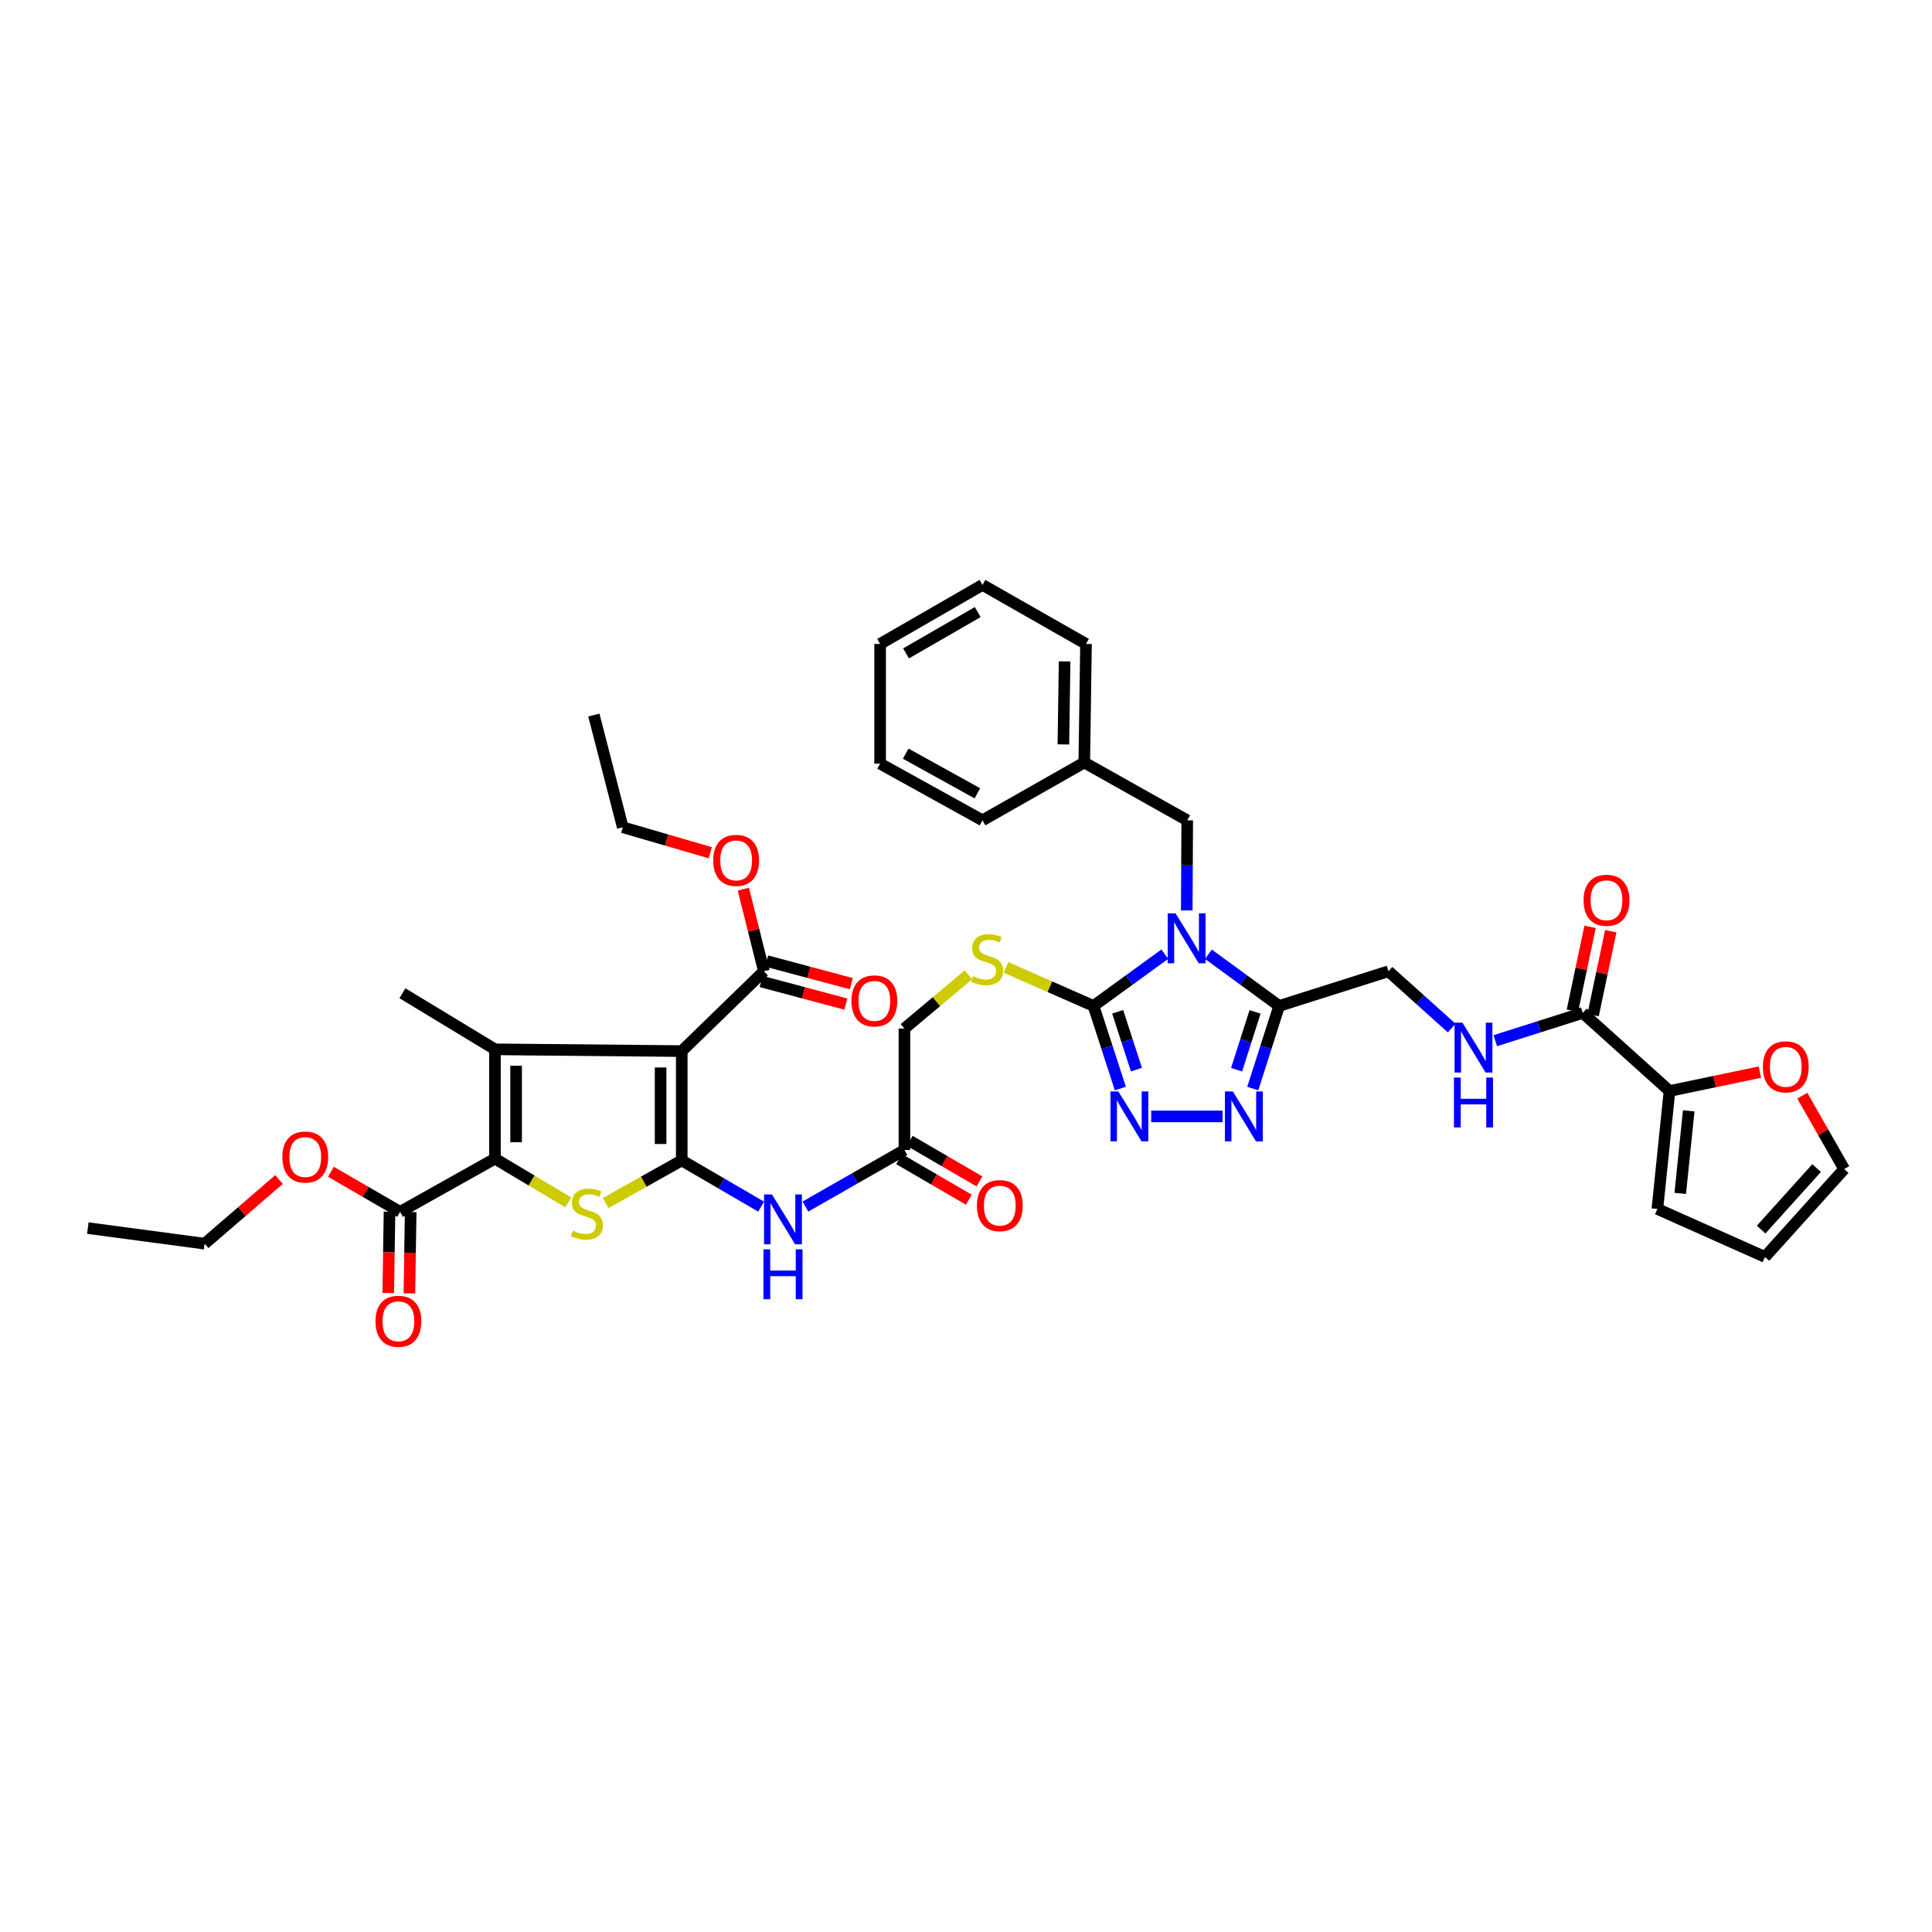 <?xml version='1.0' encoding='iso-8859-1'?>
<svg version='1.1' baseProfile='full'
              xmlns='http://www.w3.org/2000/svg'
                      xmlns:rdkit='http://www.rdkit.org/xml'
                      xmlns:xlink='http://www.w3.org/1999/xlink'
                  xml:space='preserve'
width='1000px' height='1000px' viewBox='0 0 1000 1000'>
<!-- END OF HEADER -->
<rect style='opacity:1.0;fill:#FFFFFF;stroke:none' width='1000' height='1000' x='0' y='0'> </rect>
<path class='bond-0' d='M 352.869,600.619 L 352.869,544.045' style='fill:none;fill-rule:evenodd;stroke:#000000;stroke-width:6px;stroke-linecap:butt;stroke-linejoin:miter;stroke-opacity:1' />
<path class='bond-0' d='M 341.923,592.133 L 341.923,552.531' style='fill:none;fill-rule:evenodd;stroke:#000000;stroke-width:6px;stroke-linecap:butt;stroke-linejoin:miter;stroke-opacity:1' />
<path class='bond-4' d='M 352.869,600.619 L 333.17,611.662' style='fill:none;fill-rule:evenodd;stroke:#000000;stroke-width:6px;stroke-linecap:butt;stroke-linejoin:miter;stroke-opacity:1' />
<path class='bond-4' d='M 333.17,611.662 L 313.471,622.705' style='fill:none;fill-rule:evenodd;stroke:#CCCC00;stroke-width:6px;stroke-linecap:butt;stroke-linejoin:miter;stroke-opacity:1' />
<path class='bond-9' d='M 352.869,600.619 L 373.414,612.588' style='fill:none;fill-rule:evenodd;stroke:#000000;stroke-width:6px;stroke-linecap:butt;stroke-linejoin:miter;stroke-opacity:1' />
<path class='bond-9' d='M 373.414,612.588 L 393.959,624.557' style='fill:none;fill-rule:evenodd;stroke:#0000FF;stroke-width:6px;stroke-linecap:butt;stroke-linejoin:miter;stroke-opacity:1' />
<path class='bond-2' d='M 352.869,544.045 L 256.195,543.133' style='fill:none;fill-rule:evenodd;stroke:#000000;stroke-width:6px;stroke-linecap:butt;stroke-linejoin:miter;stroke-opacity:1' />
<path class='bond-10' d='M 352.869,544.045 L 395.384,502.723' style='fill:none;fill-rule:evenodd;stroke:#000000;stroke-width:6px;stroke-linecap:butt;stroke-linejoin:miter;stroke-opacity:1' />
<path class='bond-1' d='M 602.903,493.875 L 584.454,507.275' style='fill:none;fill-rule:evenodd;stroke:#0000FF;stroke-width:6px;stroke-linecap:butt;stroke-linejoin:miter;stroke-opacity:1' />
<path class='bond-1' d='M 584.454,507.275 L 566.006,520.675' style='fill:none;fill-rule:evenodd;stroke:#000000;stroke-width:6px;stroke-linecap:butt;stroke-linejoin:miter;stroke-opacity:1' />
<path class='bond-6' d='M 625.468,493.918 L 643.779,507.297' style='fill:none;fill-rule:evenodd;stroke:#0000FF;stroke-width:6px;stroke-linecap:butt;stroke-linejoin:miter;stroke-opacity:1' />
<path class='bond-6' d='M 643.779,507.297 L 662.091,520.675' style='fill:none;fill-rule:evenodd;stroke:#000000;stroke-width:6px;stroke-linecap:butt;stroke-linejoin:miter;stroke-opacity:1' />
<path class='bond-15' d='M 614.263,471.233 L 614.384,447.915' style='fill:none;fill-rule:evenodd;stroke:#0000FF;stroke-width:6px;stroke-linecap:butt;stroke-linejoin:miter;stroke-opacity:1' />
<path class='bond-15' d='M 614.384,447.915 L 614.504,424.597' style='fill:none;fill-rule:evenodd;stroke:#000000;stroke-width:6px;stroke-linecap:butt;stroke-linejoin:miter;stroke-opacity:1' />
<path class='bond-28' d='M 256.195,543.133 L 208.299,514.101' style='fill:none;fill-rule:evenodd;stroke:#000000;stroke-width:6px;stroke-linecap:butt;stroke-linejoin:miter;stroke-opacity:1' />
<path class='bond-41' d='M 256.195,543.133 L 256.195,599.713' style='fill:none;fill-rule:evenodd;stroke:#000000;stroke-width:6px;stroke-linecap:butt;stroke-linejoin:miter;stroke-opacity:1' />
<path class='bond-41' d='M 267.142,551.62 L 267.142,591.226' style='fill:none;fill-rule:evenodd;stroke:#000000;stroke-width:6px;stroke-linecap:butt;stroke-linejoin:miter;stroke-opacity:1' />
<path class='bond-3' d='M 256.195,599.713 L 275.154,611.038' style='fill:none;fill-rule:evenodd;stroke:#000000;stroke-width:6px;stroke-linecap:butt;stroke-linejoin:miter;stroke-opacity:1' />
<path class='bond-3' d='M 275.154,611.038 L 294.113,622.362' style='fill:none;fill-rule:evenodd;stroke:#CCCC00;stroke-width:6px;stroke-linecap:butt;stroke-linejoin:miter;stroke-opacity:1' />
<path class='bond-11' d='M 256.195,599.713 L 207.089,627.255' style='fill:none;fill-rule:evenodd;stroke:#000000;stroke-width:6px;stroke-linecap:butt;stroke-linejoin:miter;stroke-opacity:1' />
<path class='bond-5' d='M 566.006,520.675 L 543.358,510.706' style='fill:none;fill-rule:evenodd;stroke:#000000;stroke-width:6px;stroke-linecap:butt;stroke-linejoin:miter;stroke-opacity:1' />
<path class='bond-5' d='M 543.358,510.706 L 520.709,500.737' style='fill:none;fill-rule:evenodd;stroke:#CCCC00;stroke-width:6px;stroke-linecap:butt;stroke-linejoin:miter;stroke-opacity:1' />
<path class='bond-7' d='M 566.006,520.675 L 572.948,542.053' style='fill:none;fill-rule:evenodd;stroke:#000000;stroke-width:6px;stroke-linecap:butt;stroke-linejoin:miter;stroke-opacity:1' />
<path class='bond-7' d='M 572.948,542.053 L 579.89,563.432' style='fill:none;fill-rule:evenodd;stroke:#0000FF;stroke-width:6px;stroke-linecap:butt;stroke-linejoin:miter;stroke-opacity:1' />
<path class='bond-7' d='M 578.5,523.708 L 583.359,538.673' style='fill:none;fill-rule:evenodd;stroke:#000000;stroke-width:6px;stroke-linecap:butt;stroke-linejoin:miter;stroke-opacity:1' />
<path class='bond-7' d='M 583.359,538.673 L 588.219,553.637' style='fill:none;fill-rule:evenodd;stroke:#0000FF;stroke-width:6px;stroke-linecap:butt;stroke-linejoin:miter;stroke-opacity:1' />
<path class='bond-18' d='M 662.091,520.675 L 718.665,502.723' style='fill:none;fill-rule:evenodd;stroke:#000000;stroke-width:6px;stroke-linecap:butt;stroke-linejoin:miter;stroke-opacity:1' />
<path class='bond-42' d='M 662.091,520.675 L 655.26,542.054' style='fill:none;fill-rule:evenodd;stroke:#000000;stroke-width:6px;stroke-linecap:butt;stroke-linejoin:miter;stroke-opacity:1' />
<path class='bond-42' d='M 655.26,542.054 L 648.429,563.434' style='fill:none;fill-rule:evenodd;stroke:#0000FF;stroke-width:6px;stroke-linecap:butt;stroke-linejoin:miter;stroke-opacity:1' />
<path class='bond-42' d='M 649.614,523.757 L 644.833,538.723' style='fill:none;fill-rule:evenodd;stroke:#000000;stroke-width:6px;stroke-linecap:butt;stroke-linejoin:miter;stroke-opacity:1' />
<path class='bond-42' d='M 644.833,538.723 L 640.051,553.689' style='fill:none;fill-rule:evenodd;stroke:#0000FF;stroke-width:6px;stroke-linecap:butt;stroke-linejoin:miter;stroke-opacity:1' />
<path class='bond-8' d='M 595.851,577.851 L 632.826,577.851' style='fill:none;fill-rule:evenodd;stroke:#0000FF;stroke-width:6px;stroke-linecap:butt;stroke-linejoin:miter;stroke-opacity:1' />
<path class='bond-16' d='M 416.879,624.517 L 442.503,609.877' style='fill:none;fill-rule:evenodd;stroke:#0000FF;stroke-width:6px;stroke-linecap:butt;stroke-linejoin:miter;stroke-opacity:1' />
<path class='bond-16' d='M 442.503,609.877 L 468.128,595.238' style='fill:none;fill-rule:evenodd;stroke:#000000;stroke-width:6px;stroke-linecap:butt;stroke-linejoin:miter;stroke-opacity:1' />
<path class='bond-21' d='M 393.971,508.011 L 415.891,513.865' style='fill:none;fill-rule:evenodd;stroke:#000000;stroke-width:6px;stroke-linecap:butt;stroke-linejoin:miter;stroke-opacity:1' />
<path class='bond-21' d='M 415.891,513.865 L 437.81,519.719' style='fill:none;fill-rule:evenodd;stroke:#FF0000;stroke-width:6px;stroke-linecap:butt;stroke-linejoin:miter;stroke-opacity:1' />
<path class='bond-21' d='M 396.796,497.435 L 418.715,503.289' style='fill:none;fill-rule:evenodd;stroke:#000000;stroke-width:6px;stroke-linecap:butt;stroke-linejoin:miter;stroke-opacity:1' />
<path class='bond-21' d='M 418.715,503.289 L 440.634,509.143' style='fill:none;fill-rule:evenodd;stroke:#FF0000;stroke-width:6px;stroke-linecap:butt;stroke-linejoin:miter;stroke-opacity:1' />
<path class='bond-29' d='M 395.384,502.723 L 390.072,481.467' style='fill:none;fill-rule:evenodd;stroke:#000000;stroke-width:6px;stroke-linecap:butt;stroke-linejoin:miter;stroke-opacity:1' />
<path class='bond-29' d='M 390.072,481.467 L 384.76,460.212' style='fill:none;fill-rule:evenodd;stroke:#FF0000;stroke-width:6px;stroke-linecap:butt;stroke-linejoin:miter;stroke-opacity:1' />
<path class='bond-22' d='M 201.616,627.17 L 201.288,648.219' style='fill:none;fill-rule:evenodd;stroke:#000000;stroke-width:6px;stroke-linecap:butt;stroke-linejoin:miter;stroke-opacity:1' />
<path class='bond-22' d='M 201.288,648.219 L 200.96,669.267' style='fill:none;fill-rule:evenodd;stroke:#FF0000;stroke-width:6px;stroke-linecap:butt;stroke-linejoin:miter;stroke-opacity:1' />
<path class='bond-22' d='M 212.561,627.341 L 212.233,648.389' style='fill:none;fill-rule:evenodd;stroke:#000000;stroke-width:6px;stroke-linecap:butt;stroke-linejoin:miter;stroke-opacity:1' />
<path class='bond-22' d='M 212.233,648.389 L 211.905,669.438' style='fill:none;fill-rule:evenodd;stroke:#FF0000;stroke-width:6px;stroke-linecap:butt;stroke-linejoin:miter;stroke-opacity:1' />
<path class='bond-30' d='M 207.089,627.255 L 189.183,616.881' style='fill:none;fill-rule:evenodd;stroke:#000000;stroke-width:6px;stroke-linecap:butt;stroke-linejoin:miter;stroke-opacity:1' />
<path class='bond-30' d='M 189.183,616.881 L 171.278,606.506' style='fill:none;fill-rule:evenodd;stroke:#FF0000;stroke-width:6px;stroke-linecap:butt;stroke-linejoin:miter;stroke-opacity:1' />
<path class='bond-12' d='M 819.231,524.287 L 796.59,531.473' style='fill:none;fill-rule:evenodd;stroke:#000000;stroke-width:6px;stroke-linecap:butt;stroke-linejoin:miter;stroke-opacity:1' />
<path class='bond-12' d='M 796.59,531.473 L 773.949,538.659' style='fill:none;fill-rule:evenodd;stroke:#0000FF;stroke-width:6px;stroke-linecap:butt;stroke-linejoin:miter;stroke-opacity:1' />
<path class='bond-13' d='M 819.231,524.287 L 864.135,564.697' style='fill:none;fill-rule:evenodd;stroke:#000000;stroke-width:6px;stroke-linecap:butt;stroke-linejoin:miter;stroke-opacity:1' />
<path class='bond-23' d='M 824.587,525.415 L 829.158,503.702' style='fill:none;fill-rule:evenodd;stroke:#000000;stroke-width:6px;stroke-linecap:butt;stroke-linejoin:miter;stroke-opacity:1' />
<path class='bond-23' d='M 829.158,503.702 L 833.728,481.99' style='fill:none;fill-rule:evenodd;stroke:#FF0000;stroke-width:6px;stroke-linecap:butt;stroke-linejoin:miter;stroke-opacity:1' />
<path class='bond-23' d='M 813.875,523.16 L 818.446,501.447' style='fill:none;fill-rule:evenodd;stroke:#000000;stroke-width:6px;stroke-linecap:butt;stroke-linejoin:miter;stroke-opacity:1' />
<path class='bond-23' d='M 818.446,501.447 L 823.017,479.735' style='fill:none;fill-rule:evenodd;stroke:#FF0000;stroke-width:6px;stroke-linecap:butt;stroke-linejoin:miter;stroke-opacity:1' />
<path class='bond-19' d='M 864.135,564.697 L 887.527,559.811' style='fill:none;fill-rule:evenodd;stroke:#000000;stroke-width:6px;stroke-linecap:butt;stroke-linejoin:miter;stroke-opacity:1' />
<path class='bond-19' d='M 887.527,559.811 L 910.92,554.925' style='fill:none;fill-rule:evenodd;stroke:#FF0000;stroke-width:6px;stroke-linecap:butt;stroke-linejoin:miter;stroke-opacity:1' />
<path class='bond-20' d='M 864.135,564.697 L 857.853,625.747' style='fill:none;fill-rule:evenodd;stroke:#000000;stroke-width:6px;stroke-linecap:butt;stroke-linejoin:miter;stroke-opacity:1' />
<path class='bond-20' d='M 874.082,574.975 L 869.684,617.71' style='fill:none;fill-rule:evenodd;stroke:#000000;stroke-width:6px;stroke-linecap:butt;stroke-linejoin:miter;stroke-opacity:1' />
<path class='bond-14' d='M 501.242,504.558 L 484.685,518.464' style='fill:none;fill-rule:evenodd;stroke:#CCCC00;stroke-width:6px;stroke-linecap:butt;stroke-linejoin:miter;stroke-opacity:1' />
<path class='bond-14' d='M 484.685,518.464 L 468.128,532.369' style='fill:none;fill-rule:evenodd;stroke:#000000;stroke-width:6px;stroke-linecap:butt;stroke-linejoin:miter;stroke-opacity:1' />
<path class='bond-31' d='M 614.504,424.597 L 561.22,394.671' style='fill:none;fill-rule:evenodd;stroke:#000000;stroke-width:6px;stroke-linecap:butt;stroke-linejoin:miter;stroke-opacity:1' />
<path class='bond-26' d='M 465.376,599.968 L 483.42,610.465' style='fill:none;fill-rule:evenodd;stroke:#000000;stroke-width:6px;stroke-linecap:butt;stroke-linejoin:miter;stroke-opacity:1' />
<path class='bond-26' d='M 483.42,610.465 L 501.463,620.961' style='fill:none;fill-rule:evenodd;stroke:#FF0000;stroke-width:6px;stroke-linecap:butt;stroke-linejoin:miter;stroke-opacity:1' />
<path class='bond-26' d='M 470.88,590.507 L 488.924,601.003' style='fill:none;fill-rule:evenodd;stroke:#000000;stroke-width:6px;stroke-linecap:butt;stroke-linejoin:miter;stroke-opacity:1' />
<path class='bond-26' d='M 488.924,601.003 L 506.967,611.499' style='fill:none;fill-rule:evenodd;stroke:#FF0000;stroke-width:6px;stroke-linecap:butt;stroke-linejoin:miter;stroke-opacity:1' />
<path class='bond-27' d='M 468.128,595.238 L 468.128,532.369' style='fill:none;fill-rule:evenodd;stroke:#000000;stroke-width:6px;stroke-linecap:butt;stroke-linejoin:miter;stroke-opacity:1' />
<path class='bond-17' d='M 751.393,532.114 L 735.029,517.418' style='fill:none;fill-rule:evenodd;stroke:#0000FF;stroke-width:6px;stroke-linecap:butt;stroke-linejoin:miter;stroke-opacity:1' />
<path class='bond-17' d='M 735.029,517.418 L 718.665,502.723' style='fill:none;fill-rule:evenodd;stroke:#000000;stroke-width:6px;stroke-linecap:butt;stroke-linejoin:miter;stroke-opacity:1' />
<path class='bond-24' d='M 932.868,567.116 L 943.707,586.112' style='fill:none;fill-rule:evenodd;stroke:#FF0000;stroke-width:6px;stroke-linecap:butt;stroke-linejoin:miter;stroke-opacity:1' />
<path class='bond-24' d='M 943.707,586.112 L 954.545,605.107' style='fill:none;fill-rule:evenodd;stroke:#000000;stroke-width:6px;stroke-linecap:butt;stroke-linejoin:miter;stroke-opacity:1' />
<path class='bond-25' d='M 857.853,625.747 L 913.533,650.589' style='fill:none;fill-rule:evenodd;stroke:#000000;stroke-width:6px;stroke-linecap:butt;stroke-linejoin:miter;stroke-opacity:1' />
<path class='bond-44' d='M 954.545,605.107 L 913.533,650.589' style='fill:none;fill-rule:evenodd;stroke:#000000;stroke-width:6px;stroke-linecap:butt;stroke-linejoin:miter;stroke-opacity:1' />
<path class='bond-44' d='M 940.264,604.599 L 911.556,636.437' style='fill:none;fill-rule:evenodd;stroke:#000000;stroke-width:6px;stroke-linecap:butt;stroke-linejoin:miter;stroke-opacity:1' />
<path class='bond-33' d='M 367.639,441.372 L 344.99,434.781' style='fill:none;fill-rule:evenodd;stroke:#FF0000;stroke-width:6px;stroke-linecap:butt;stroke-linejoin:miter;stroke-opacity:1' />
<path class='bond-33' d='M 344.99,434.781 L 322.341,428.191' style='fill:none;fill-rule:evenodd;stroke:#000000;stroke-width:6px;stroke-linecap:butt;stroke-linejoin:miter;stroke-opacity:1' />
<path class='bond-32' d='M 144.423,610.525 L 125.175,627.127' style='fill:none;fill-rule:evenodd;stroke:#FF0000;stroke-width:6px;stroke-linecap:butt;stroke-linejoin:miter;stroke-opacity:1' />
<path class='bond-32' d='M 125.175,627.127 L 105.927,643.73' style='fill:none;fill-rule:evenodd;stroke:#000000;stroke-width:6px;stroke-linecap:butt;stroke-linejoin:miter;stroke-opacity:1' />
<path class='bond-34' d='M 561.22,394.671 L 562.114,333.292' style='fill:none;fill-rule:evenodd;stroke:#000000;stroke-width:6px;stroke-linecap:butt;stroke-linejoin:miter;stroke-opacity:1' />
<path class='bond-34' d='M 550.409,385.305 L 551.035,342.34' style='fill:none;fill-rule:evenodd;stroke:#000000;stroke-width:6px;stroke-linecap:butt;stroke-linejoin:miter;stroke-opacity:1' />
<path class='bond-35' d='M 561.22,394.671 L 508.538,424.597' style='fill:none;fill-rule:evenodd;stroke:#000000;stroke-width:6px;stroke-linecap:butt;stroke-linejoin:miter;stroke-opacity:1' />
<path class='bond-36' d='M 105.927,643.73 L 45.455,635.648' style='fill:none;fill-rule:evenodd;stroke:#000000;stroke-width:6px;stroke-linecap:butt;stroke-linejoin:miter;stroke-opacity:1' />
<path class='bond-37' d='M 322.341,428.191 L 307.375,370.108' style='fill:none;fill-rule:evenodd;stroke:#000000;stroke-width:6px;stroke-linecap:butt;stroke-linejoin:miter;stroke-opacity:1' />
<path class='bond-39' d='M 562.114,333.292 L 508.538,302.752' style='fill:none;fill-rule:evenodd;stroke:#000000;stroke-width:6px;stroke-linecap:butt;stroke-linejoin:miter;stroke-opacity:1' />
<path class='bond-38' d='M 508.538,424.597 L 455.552,395.267' style='fill:none;fill-rule:evenodd;stroke:#000000;stroke-width:6px;stroke-linecap:butt;stroke-linejoin:miter;stroke-opacity:1' />
<path class='bond-38' d='M 505.891,410.62 L 468.801,390.089' style='fill:none;fill-rule:evenodd;stroke:#000000;stroke-width:6px;stroke-linecap:butt;stroke-linejoin:miter;stroke-opacity:1' />
<path class='bond-40' d='M 455.552,395.267 L 455.552,333.292' style='fill:none;fill-rule:evenodd;stroke:#000000;stroke-width:6px;stroke-linecap:butt;stroke-linejoin:miter;stroke-opacity:1' />
<path class='bond-43' d='M 508.538,302.752 L 455.552,333.292' style='fill:none;fill-rule:evenodd;stroke:#000000;stroke-width:6px;stroke-linecap:butt;stroke-linejoin:miter;stroke-opacity:1' />
<path class='bond-43' d='M 506.056,316.817 L 468.966,338.195' style='fill:none;fill-rule:evenodd;stroke:#000000;stroke-width:6px;stroke-linecap:butt;stroke-linejoin:miter;stroke-opacity:1' />
<path  class='atom-2' d='M 608.478 472.76
L 616.943 486.443
Q 617.782 487.793, 619.132 490.238
Q 620.482 492.683, 620.555 492.829
L 620.555 472.76
L 623.985 472.76
L 623.985 498.594
L 620.446 498.594
L 611.36 483.634
Q 610.302 481.882, 609.171 479.876
Q 608.077 477.869, 607.748 477.248
L 607.748 498.594
L 604.391 498.594
L 604.391 472.76
L 608.478 472.76
' fill='#0000FF'/>
<path  class='atom-5' d='M 296.484 637.004
Q 296.776 637.113, 297.98 637.624
Q 299.184 638.135, 300.497 638.463
Q 301.847 638.755, 303.161 638.755
Q 305.606 638.755, 307.029 637.588
Q 308.452 636.383, 308.452 634.304
Q 308.452 632.881, 307.722 632.005
Q 307.029 631.129, 305.934 630.655
Q 304.839 630.181, 303.015 629.633
Q 300.716 628.94, 299.33 628.283
Q 297.98 627.626, 296.995 626.24
Q 296.046 624.853, 296.046 622.518
Q 296.046 619.271, 298.235 617.264
Q 300.461 615.257, 304.839 615.257
Q 307.831 615.257, 311.225 616.68
L 310.386 619.49
Q 307.284 618.213, 304.949 618.213
Q 302.431 618.213, 301.045 619.271
Q 299.658 620.292, 299.695 622.08
Q 299.695 623.467, 300.388 624.306
Q 301.118 625.145, 302.139 625.62
Q 303.198 626.094, 304.949 626.641
Q 307.284 627.371, 308.671 628.101
Q 310.057 628.831, 311.042 630.327
Q 312.064 631.786, 312.064 634.304
Q 312.064 637.879, 309.656 639.813
Q 307.284 641.711, 303.307 641.711
Q 301.008 641.711, 299.257 641.2
Q 297.542 640.726, 295.499 639.886
L 296.484 637.004
' fill='#CCCC00'/>
<path  class='atom-8' d='M 578.862 564.934
L 587.327 578.617
Q 588.166 579.967, 589.516 582.412
Q 590.867 584.857, 590.939 585.003
L 590.939 564.934
L 594.369 564.934
L 594.369 590.768
L 590.83 590.768
L 581.745 575.808
Q 580.686 574.056, 579.555 572.05
Q 578.461 570.043, 578.132 569.422
L 578.132 590.768
L 574.775 590.768
L 574.775 564.934
L 578.862 564.934
' fill='#0000FF'/>
<path  class='atom-9' d='M 638.112 564.934
L 646.577 578.617
Q 647.416 579.967, 648.766 582.412
Q 650.116 584.857, 650.189 585.003
L 650.189 564.934
L 653.619 564.934
L 653.619 590.768
L 650.08 590.768
L 640.995 575.808
Q 639.936 574.056, 638.805 572.05
Q 637.711 570.043, 637.382 569.422
L 637.382 590.768
L 634.025 590.768
L 634.025 564.934
L 638.112 564.934
' fill='#0000FF'/>
<path  class='atom-10' d='M 399.562 618.231
L 408.027 631.914
Q 408.866 633.264, 410.216 635.708
Q 411.566 638.153, 411.639 638.299
L 411.639 618.231
L 415.069 618.231
L 415.069 644.064
L 411.53 644.064
L 402.444 629.104
Q 401.386 627.353, 400.255 625.346
Q 399.16 623.339, 398.832 622.719
L 398.832 644.064
L 395.475 644.064
L 395.475 618.231
L 399.562 618.231
' fill='#0000FF'/>
<path  class='atom-10' d='M 395.165 646.647
L 398.668 646.647
L 398.668 657.63
L 411.876 657.63
L 411.876 646.647
L 415.379 646.647
L 415.379 672.481
L 411.876 672.481
L 411.876 660.549
L 398.668 660.549
L 398.668 672.481
L 395.165 672.481
L 395.165 646.647
' fill='#0000FF'/>
<path  class='atom-15' d='M 503.624 505.295
Q 503.916 505.405, 505.12 505.916
Q 506.325 506.426, 507.638 506.755
Q 508.988 507.047, 510.302 507.047
Q 512.746 507.047, 514.169 505.879
Q 515.592 504.675, 515.592 502.595
Q 515.592 501.172, 514.863 500.297
Q 514.169 499.421, 513.075 498.947
Q 511.98 498.472, 510.156 497.925
Q 507.857 497.232, 506.47 496.575
Q 505.12 495.918, 504.135 494.531
Q 503.187 493.145, 503.187 490.81
Q 503.187 487.562, 505.376 485.556
Q 507.602 483.549, 511.98 483.549
Q 514.972 483.549, 518.365 484.972
L 517.526 487.781
Q 514.425 486.504, 512.09 486.504
Q 509.572 486.504, 508.185 487.562
Q 506.799 488.584, 506.835 490.372
Q 506.835 491.758, 507.529 492.598
Q 508.258 493.437, 509.28 493.911
Q 510.338 494.386, 512.09 494.933
Q 514.425 495.663, 515.811 496.392
Q 517.198 497.122, 518.183 498.618
Q 519.205 500.078, 519.205 502.595
Q 519.205 506.171, 516.797 508.105
Q 514.425 510.002, 510.448 510.002
Q 508.149 510.002, 506.398 509.491
Q 504.683 509.017, 502.639 508.178
L 503.624 505.295
' fill='#CCCC00'/>
<path  class='atom-18' d='M 756.959 529.323
L 765.424 543.005
Q 766.263 544.355, 767.613 546.8
Q 768.963 549.245, 769.036 549.391
L 769.036 529.323
L 772.466 529.323
L 772.466 555.156
L 768.926 555.156
L 759.841 540.196
Q 758.783 538.444, 757.652 536.438
Q 756.557 534.431, 756.229 533.81
L 756.229 555.156
L 752.872 555.156
L 752.872 529.323
L 756.959 529.323
' fill='#0000FF'/>
<path  class='atom-18' d='M 752.562 557.739
L 756.065 557.739
L 756.065 568.722
L 769.273 568.722
L 769.273 557.739
L 772.776 557.739
L 772.776 583.572
L 769.273 583.572
L 769.273 571.641
L 756.065 571.641
L 756.065 583.572
L 752.562 583.572
L 752.562 557.739
' fill='#0000FF'/>
<path  class='atom-20' d='M 912.457 552.2
Q 912.457 545.997, 915.522 542.531
Q 918.587 539.065, 924.315 539.065
Q 930.044 539.065, 933.109 542.531
Q 936.174 545.997, 936.174 552.2
Q 936.174 558.476, 933.072 562.052
Q 929.971 565.591, 924.315 565.591
Q 918.623 565.591, 915.522 562.052
Q 912.457 558.513, 912.457 552.2
M 924.315 562.672
Q 928.256 562.672, 930.372 560.045
Q 932.525 557.382, 932.525 552.2
Q 932.525 547.129, 930.372 544.574
Q 928.256 541.984, 924.315 541.984
Q 920.375 541.984, 918.222 544.538
Q 916.106 547.092, 916.106 552.2
Q 916.106 557.418, 918.222 560.045
Q 920.375 562.672, 924.315 562.672
' fill='#FF0000'/>
<path  class='atom-22' d='M 440.701 518.066
Q 440.701 511.863, 443.766 508.397
Q 446.831 504.93, 452.56 504.93
Q 458.288 504.93, 461.353 508.397
Q 464.418 511.863, 464.418 518.066
Q 464.418 524.342, 461.317 527.918
Q 458.216 531.457, 452.56 531.457
Q 446.868 531.457, 443.766 527.918
Q 440.701 524.378, 440.701 518.066
M 452.56 528.538
Q 456.501 528.538, 458.617 525.911
Q 460.77 523.247, 460.77 518.066
Q 460.77 512.994, 458.617 510.44
Q 456.501 507.849, 452.56 507.849
Q 448.619 507.849, 446.466 510.404
Q 444.35 512.958, 444.35 518.066
Q 444.35 523.284, 446.466 525.911
Q 448.619 528.538, 452.56 528.538
' fill='#FF0000'/>
<path  class='atom-23' d='M 194.349 683.903
Q 194.349 677.7, 197.414 674.233
Q 200.479 670.767, 206.207 670.767
Q 211.936 670.767, 215.001 674.233
Q 218.066 677.7, 218.066 683.903
Q 218.066 690.179, 214.964 693.754
Q 211.863 697.294, 206.207 697.294
Q 200.515 697.294, 197.414 693.754
Q 194.349 690.215, 194.349 683.903
M 206.207 694.375
Q 210.148 694.375, 212.264 691.747
Q 214.417 689.084, 214.417 683.903
Q 214.417 678.831, 212.264 676.277
Q 210.148 673.686, 206.207 673.686
Q 202.266 673.686, 200.114 676.24
Q 197.997 678.794, 197.997 683.903
Q 197.997 689.12, 200.114 691.747
Q 202.266 694.375, 206.207 694.375
' fill='#FF0000'/>
<path  class='atom-24' d='M 819.663 465.98
Q 819.663 459.777, 822.728 456.311
Q 825.793 452.844, 831.521 452.844
Q 837.25 452.844, 840.315 456.311
Q 843.38 459.777, 843.38 465.98
Q 843.38 472.256, 840.278 475.832
Q 837.177 479.371, 831.521 479.371
Q 825.829 479.371, 822.728 475.832
Q 819.663 472.292, 819.663 465.98
M 831.521 476.452
Q 835.462 476.452, 837.578 473.825
Q 839.731 471.161, 839.731 465.98
Q 839.731 460.908, 837.578 458.354
Q 835.462 455.763, 831.521 455.763
Q 827.58 455.763, 825.428 458.317
Q 823.311 460.872, 823.311 465.98
Q 823.311 471.198, 825.428 473.825
Q 827.58 476.452, 831.521 476.452
' fill='#FF0000'/>
<path  class='atom-27' d='M 505.643 624.032
Q 505.643 617.829, 508.708 614.363
Q 511.773 610.897, 517.502 610.897
Q 523.23 610.897, 526.295 614.363
Q 529.36 617.829, 529.36 624.032
Q 529.36 630.308, 526.259 633.884
Q 523.158 637.423, 517.502 637.423
Q 511.81 637.423, 508.708 633.884
Q 505.643 630.345, 505.643 624.032
M 517.502 634.504
Q 521.443 634.504, 523.559 631.877
Q 525.712 629.214, 525.712 624.032
Q 525.712 618.961, 523.559 616.406
Q 521.443 613.816, 517.502 613.816
Q 513.561 613.816, 511.408 616.37
Q 509.292 618.924, 509.292 624.032
Q 509.292 629.25, 511.408 631.877
Q 513.561 634.504, 517.502 634.504
' fill='#FF0000'/>
<path  class='atom-30' d='M 369.167 445.34
Q 369.167 439.137, 372.232 435.671
Q 375.297 432.204, 381.026 432.204
Q 386.754 432.204, 389.819 435.671
Q 392.884 439.137, 392.884 445.34
Q 392.884 451.616, 389.783 455.192
Q 386.681 458.731, 381.026 458.731
Q 375.334 458.731, 372.232 455.192
Q 369.167 451.652, 369.167 445.34
M 381.026 455.812
Q 384.966 455.812, 387.083 453.185
Q 389.236 450.521, 389.236 445.34
Q 389.236 440.268, 387.083 437.714
Q 384.966 435.123, 381.026 435.123
Q 377.085 435.123, 374.932 437.678
Q 372.816 440.232, 372.816 445.34
Q 372.816 450.558, 374.932 453.185
Q 377.085 455.812, 381.026 455.812
' fill='#FF0000'/>
<path  class='atom-31' d='M 146.142 598.886
Q 146.142 592.683, 149.207 589.217
Q 152.272 585.751, 158.001 585.751
Q 163.729 585.751, 166.794 589.217
Q 169.859 592.683, 169.859 598.886
Q 169.859 605.162, 166.758 608.738
Q 163.656 612.277, 158.001 612.277
Q 152.309 612.277, 149.207 608.738
Q 146.142 605.199, 146.142 598.886
M 158.001 609.358
Q 161.942 609.358, 164.058 606.731
Q 166.211 604.068, 166.211 598.886
Q 166.211 593.815, 164.058 591.26
Q 161.942 588.67, 158.001 588.67
Q 154.06 588.67, 151.907 591.224
Q 149.791 593.778, 149.791 598.886
Q 149.791 604.104, 151.907 606.731
Q 154.06 609.358, 158.001 609.358
' fill='#FF0000'/>
</svg>
